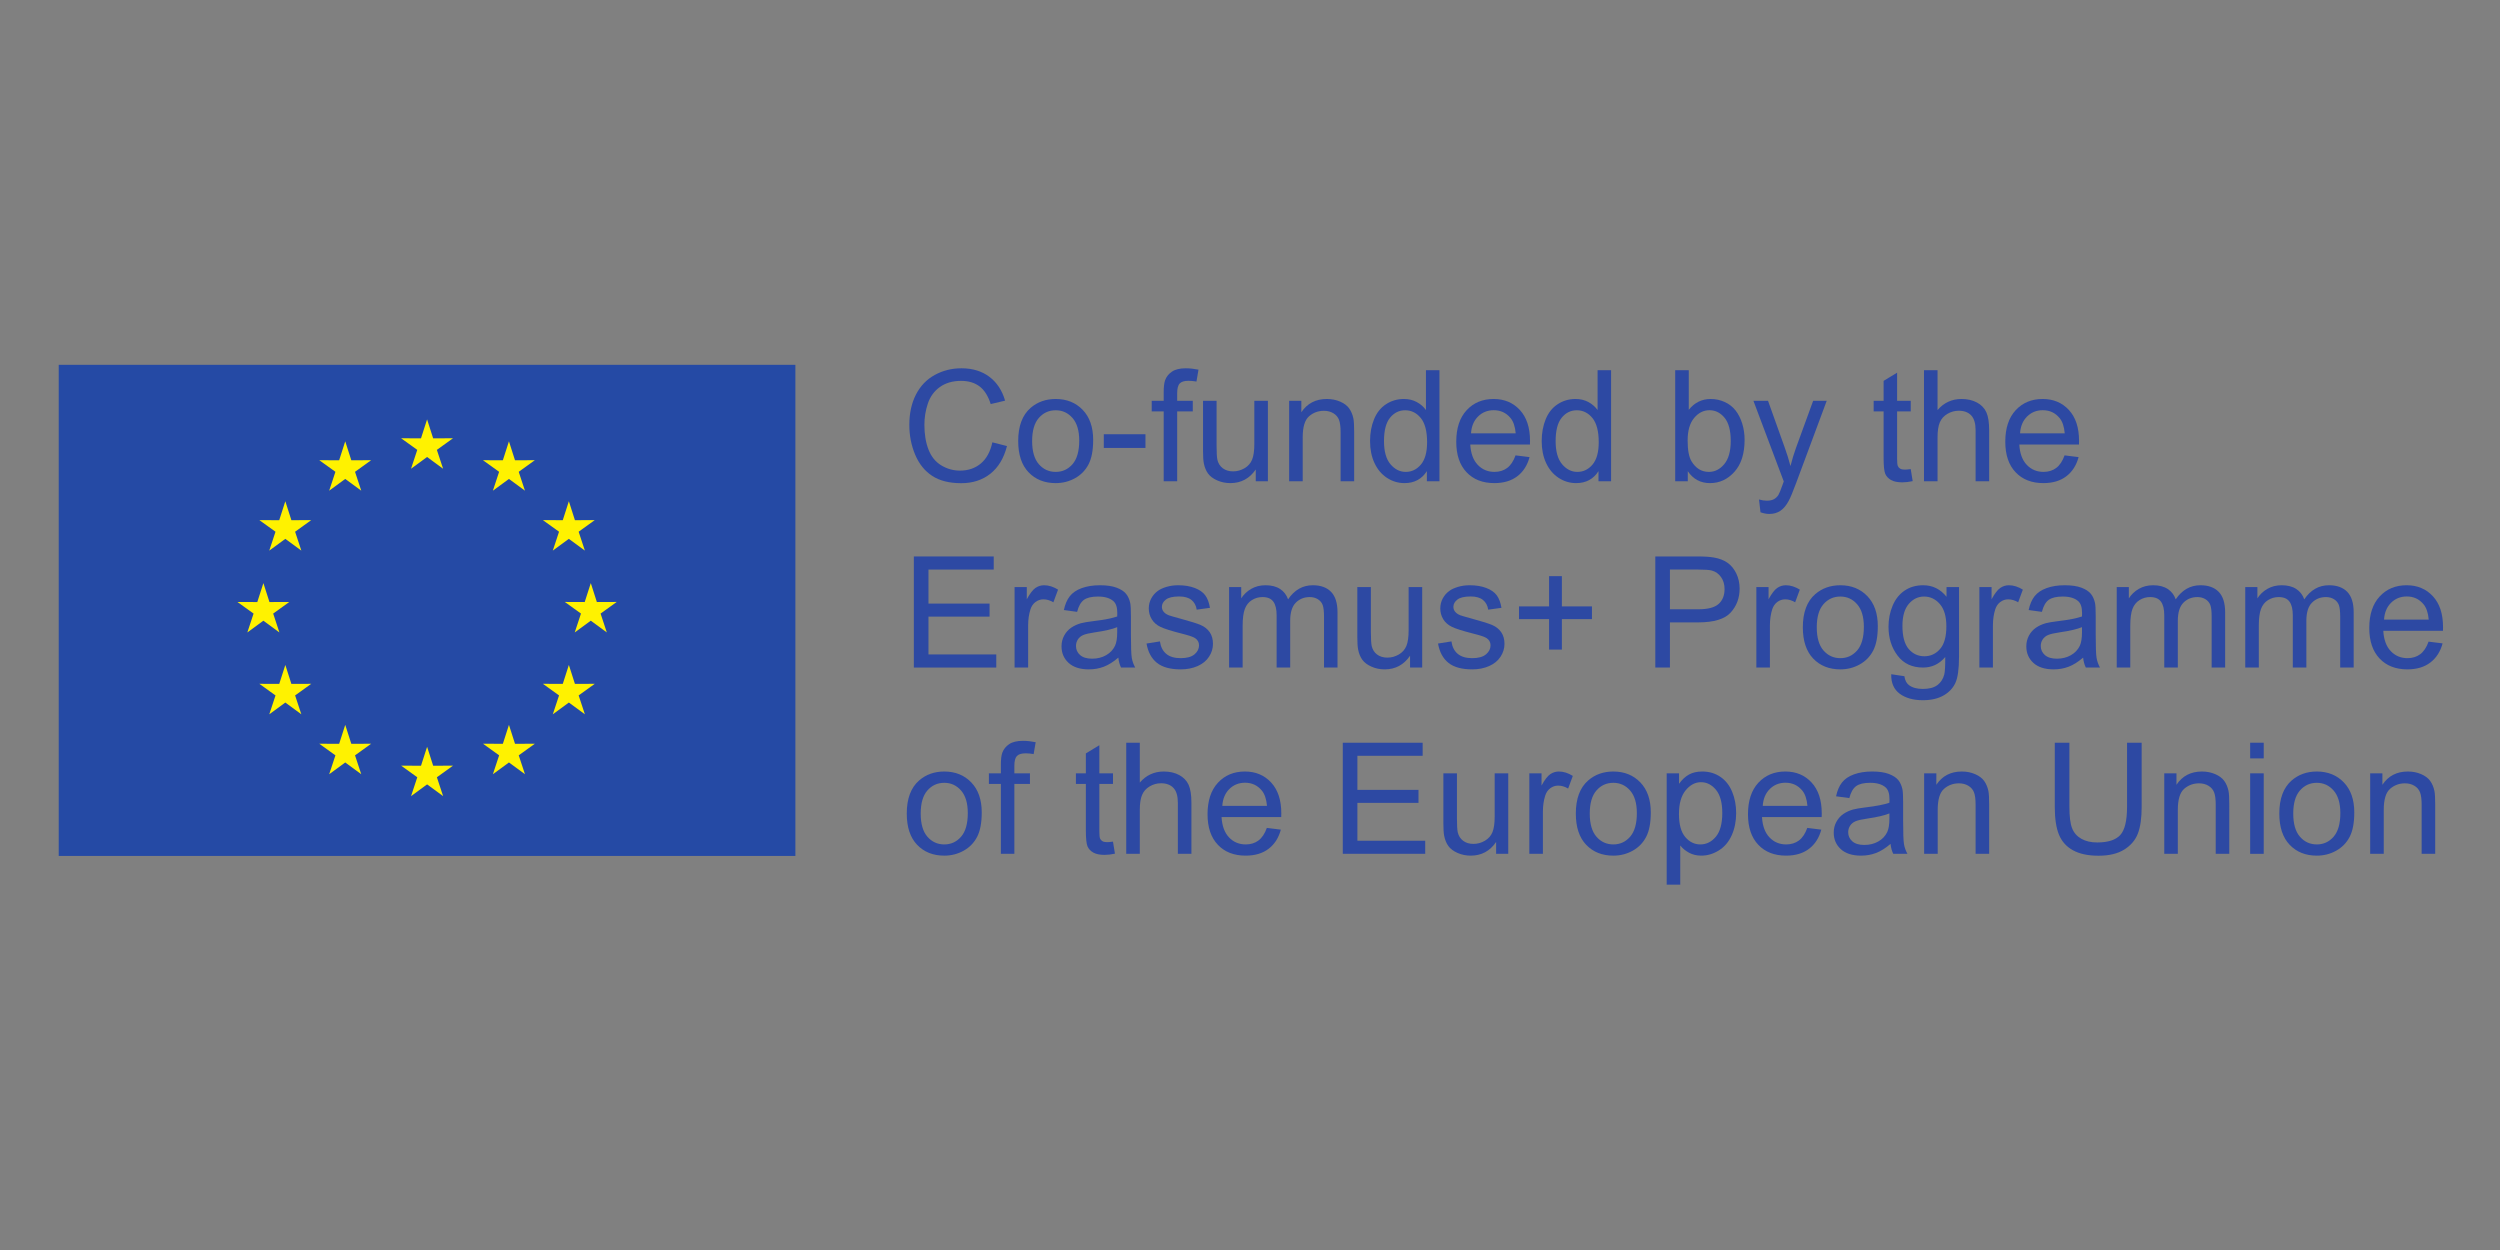 <?xml version="1.0" encoding="UTF-8" standalone="no"?>
<!-- Created with Inkscape (http://www.inkscape.org/) -->

<svg
   xmlns:dc="http://purl.org/dc/elements/1.1/"
   xmlns:cc="http://creativecommons.org/ns#"
   xmlns:rdf="http://www.w3.org/1999/02/22-rdf-syntax-ns#"
   xmlns:svg="http://www.w3.org/2000/svg"
   xmlns="http://www.w3.org/2000/svg"
   xmlns:sodipodi="http://sodipodi.sourceforge.net/DTD/sodipodi-0.dtd"
   xmlns:inkscape="http://www.inkscape.org/namespaces/inkscape"
   width="200mm"
   height="100mm"
   viewBox="0 0 200 100"
   version="1.1"
   id="svg8"
   inkscape:version="0.92.2 (5c3e80d, 2017-08-06)"
   sodipodi:docname="erasmus_plus.svg">
  <rect x="0" y="0" width="200" height="100" fill="#808080" stroke="none"/>
  <defs
     id="defs2" />
  <sodipodi:namedview
     id="base"
     pagecolor="#ffffff"
     bordercolor="#666666"
     borderopacity="1.0"
     inkscape:pageopacity="0.0"
     inkscape:pageshadow="2"
     inkscape:zoom="0.35"
     inkscape:cx="163.11586"
     inkscape:cy="560"
     inkscape:document-units="mm"
     inkscape:current-layer="layer1"
     showgrid="false"
     inkscape:window-width="1600"
     inkscape:window-height="847"
     inkscape:window-x="-8"
     inkscape:window-y="-8"
     inkscape:window-maximized="1" />
  <g
     inkscape:label="Ebene 1"
     inkscape:groupmode="layer"
     id="layer1"
     transform="translate(0,-197)">
    <g
       transform="matrix(0.353,0,0,-0.353,0,297.039)"
       inkscape:label="ink_ext_XXXXXX"
       id="g823">
      <g
         transform="scale(0.1)"
         id="g825" />
    </g>
    <g
       transform="matrix(0.231,0,0,-0.231,-6.761,276.936)"
       inkscape:label="ink_ext_XXXXXX"
       id="g837">
      <g
         transform="scale(0.1)"
         id="g839">
        <path
           inkscape:connector-curvature="0"
           id="path841"
           style="fill:#254aa5;fill-opacity:1;fill-rule:nonzero;stroke:none"
           d="M 3047.25,496.16 V 2196.94 H 496.063 V 496.16 H 3047.25" />
        <path
           inkscape:connector-curvature="0"
           id="path843"
           style="fill:#fff200;fill-opacity:1;fill-rule:nonzero;stroke:none"
           d="m 1771.77,2007.97 21.01,-65.63 68.74,0.28 -55.87,-40.21 21.58,-65.35 -55.46,40.71 -55.6,-40.75 21.6,65.39 -55.96,40.21 68.87,-0.28 21.09,65.63" />
        <path
           inkscape:connector-curvature="0"
           id="path845"
           style="fill:#fff200;fill-opacity:1;fill-rule:nonzero;stroke:none"
           d="m 1488.3,1932.01 21.02,-65.63 68.74,0.28 -55.87,-40.21 21.58,-65.34 -55.47,40.7 -55.6,-40.75 21.6,65.39 -55.96,40.21 68.87,-0.28 21.09,65.63" />
        <path
           inkscape:connector-curvature="0"
           id="path847"
           style="fill:#fff200;fill-opacity:1;fill-rule:nonzero;stroke:none"
           d="m 1280.81,1724.5 21,-65.63 68.75,0.28 -55.87,-40.2 21.58,-65.36 -55.47,40.72 -55.6,-40.76 21.6,65.39 -55.96,40.21 68.87,-0.29 21.1,65.64" />
        <path
           inkscape:connector-curvature="0"
           id="path849"
           style="fill:#fff200;fill-opacity:1;fill-rule:nonzero;stroke:none"
           d="m 1204.87,1441.04 21,-65.64 68.75,0.28 -55.87,-40.19 21.58,-65.36 -55.47,40.71 -55.59,-40.76 21.59,65.39 -55.96,40.21 68.87,-0.29 21.1,65.65" />
        <path
           inkscape:connector-curvature="0"
           id="path851"
           style="fill:#fff200;fill-opacity:1;fill-rule:nonzero;stroke:none"
           d="m 1280.83,1157.58 20.99,-65.64 68.75,0.28 -55.87,-40.19 21.58,-65.37 -55.47,40.71 -55.58,-40.761 21.59,65.391 -55.97,40.23 68.88,-0.3 21.1,65.65" />
        <path
           inkscape:connector-curvature="0"
           id="path853"
           style="fill:#fff200;fill-opacity:1;fill-rule:nonzero;stroke:none"
           d="m 1488.34,950.066 21,-65.64 68.75,0.293 -55.88,-40.199 21.58,-65.372 -55.47,40.723 -55.59,-40.762 21.59,65.395 -55.96,40.215 68.89,-0.293 21.09,65.64" />
        <path
           inkscape:connector-curvature="0"
           id="path855"
           style="fill:#fff200;fill-opacity:1;fill-rule:nonzero;stroke:none"
           d="m 1771.82,874.141 21.01,-65.645 68.75,0.293 -55.88,-40.195 21.59,-65.371 -55.48,40.722 -55.6,-40.761 21.6,65.39 -55.95,40.215 68.88,-0.293 21.08,65.645" />
        <path
           inkscape:connector-curvature="0"
           id="path857"
           style="fill:#fff200;fill-opacity:1;fill-rule:nonzero;stroke:none"
           d="m 2055.27,950.09 20.99,-65.625 68.76,0.293 -55.9,-40.195 21.6,-65.383 -55.47,40.73 -55.6,-40.762 21.6,65.395 -55.96,40.215 68.89,-0.293 21.09,65.625" />
        <path
           inkscape:connector-curvature="0"
           id="path859"
           style="fill:#fff200;fill-opacity:1;fill-rule:nonzero;stroke:none"
           d="m 2262.77,1157.61 20.98,-65.64 68.76,0.29 -55.89,-40.2 21.6,-65.372 -55.47,40.722 -55.6,-40.762 21.6,65.392 -55.96,40.22 68.89,-0.29 21.09,65.64" />
        <path
           inkscape:connector-curvature="0"
           id="path861"
           style="fill:#fff200;fill-opacity:1;fill-rule:nonzero;stroke:none"
           d="m 2338.73,1441.09 20.98,-65.63 68.76,0.27 -55.89,-40.19 21.6,-65.37 -55.48,40.72 -55.6,-40.76 21.61,65.39 -55.97,40.21 68.9,-0.27 21.09,65.63" />
        <path
           inkscape:connector-curvature="0"
           id="path863"
           style="fill:#fff200;fill-opacity:1;fill-rule:nonzero;stroke:none"
           d="m 2262.77,1724.52 20.98,-65.63 68.75,0.27 -55.89,-40.2 21.61,-65.35 -55.48,40.71 -55.6,-40.77 21.61,65.4 -55.96,40.23 68.89,-0.29 21.09,65.63" />
        <path
           inkscape:connector-curvature="0"
           id="path865"
           style="fill:#fff200;fill-opacity:1;fill-rule:nonzero;stroke:none"
           d="m 2055.25,1932.01 20.98,-65.62 68.74,0.27 -55.88,-40.2 21.6,-65.35 -55.46,40.71 -55.61,-40.77 21.62,65.4 -55.97,40.22 68.88,-0.28 21.1,65.62" />
        <path
           inkscape:connector-curvature="0"
           id="path867"
           style="fill:#2d49a3;fill-opacity:1;fill-rule:nonzero;stroke:none"
           d="m 3729.41,1928.54 50.63,-12.86 c -10.62,-41.83 -29.71,-73.72 -57.28,-95.68 -27.57,-21.96 -61.28,-32.95 -101.12,-32.95 -41.22,0 -74.75,8.45 -100.58,25.34 -25.83,16.88 -45.49,41.34 -58.97,73.36 -13.48,32.02 -20.23,66.41 -20.23,103.16 0,40.07 7.61,75.02 22.84,104.86 15.22,29.83 36.87,52.5 64.97,67.98 28.09,15.48 59.01,23.23 92.76,23.23 38.27,0 70.45,-9.8 96.55,-29.4 26.09,-19.6 44.26,-47.16 54.53,-82.68 l -49.84,-11.81 c -8.87,27.99 -21.74,48.38 -38.62,61.16 -16.87,12.77 -38.09,19.16 -63.66,19.16 -29.4,0 -53.98,-7.09 -73.72,-21.27 -19.74,-14.17 -33.62,-33.2 -41.62,-57.08 -8,-23.89 -12,-48.52 -12,-73.9 0,-32.71 4.74,-61.28 14.22,-85.69 9.48,-24.41 24.23,-42.65 44.23,-54.73 20,-12.08 41.66,-18.11 64.97,-18.11 28.35,0 52.36,8.22 72.02,24.67 19.65,16.45 32.96,40.86 39.92,73.24" />
        <path
           inkscape:connector-curvature="0"
           id="path869"
           style="fill:#2d49a3;fill-opacity:1;fill-rule:nonzero;stroke:none"
           d="m 3818.91,1933 c 0,51.61 14.27,89.85 42.79,114.7 23.83,20.64 52.89,30.97 87.16,30.97 38.09,0 69.23,-12.56 93.41,-37.66 24.18,-25.12 36.27,-59.81 36.27,-104.08 0,-35.87 -5.35,-64.09 -16.05,-84.64 -10.7,-20.57 -26.27,-36.54 -46.7,-47.91 -20.45,-11.37 -42.76,-17.06 -66.93,-17.06 -38.8,0 -70.15,12.51 -94.07,37.54 -23.92,25.02 -35.88,61.06 -35.88,108.14 z m 48.27,0 c 0,-35.7 7.74,-62.43 23.23,-80.19 15.48,-17.77 34.96,-26.64 58.45,-26.64 23.3,0 42.7,8.92 58.18,26.77 15.48,17.85 23.23,45.06 23.23,81.63 0,34.47 -7.79,60.59 -23.36,78.35 -15.57,17.76 -34.92,26.65 -58.05,26.65 -23.49,0 -42.97,-8.84 -58.45,-26.52 -15.49,-17.67 -23.23,-44.36 -23.23,-80.05" />
        <path
           inkscape:connector-curvature="0"
           id="path871"
           style="fill:#2d49a3;fill-opacity:1;fill-rule:nonzero;stroke:none"
           d="m 4115.33,1909.11 v 47.51 h 144.3 v -47.51 h -144.3" />
        <path
           inkscape:connector-curvature="0"
           id="path873"
           style="fill:#2d49a3;fill-opacity:1;fill-rule:nonzero;stroke:none"
           d="m 4322.77,1793.62 v 242.01 h -41.48 v 36.75 h 41.48 v 29.66 c 0,18.72 1.66,32.63 4.96,41.73 4.52,12.25 12.48,22.18 23.88,29.79 11.39,7.61 27.35,11.42 47.88,11.42 13.22,0 27.83,-1.58 43.83,-4.73 l -7.04,-41.21 c -9.74,1.75 -18.96,2.63 -27.65,2.63 -14.27,0 -24.37,-3.06 -30.27,-9.19 -5.92,-6.13 -8.88,-17.58 -8.88,-34.38 v -25.72 h 54.02 v -36.75 h -54.02 v -242.01 h -46.71" />
        <path
           inkscape:connector-curvature="0"
           id="path875"
           style="fill:#2d49a3;fill-opacity:1;fill-rule:nonzero;stroke:none"
           d="m 4641.64,1793.62 v 40.95 c -21.58,-31.5 -50.89,-47.25 -87.94,-47.25 -16.35,0 -31.61,3.15 -45.79,9.45 -14.18,6.3 -24.71,14.21 -31.58,23.75 -6.87,9.54 -11.7,21.22 -14.48,35.04 -1.91,9.28 -2.87,23.98 -2.87,44.1 v 172.72 h 46.97 v -154.61 c 0,-24.67 0.95,-41.3 2.87,-49.87 2.96,-12.43 9.22,-22.18 18.79,-29.27 9.56,-7.08 21.39,-10.63 35.49,-10.63 14.08,0 27.3,3.63 39.65,10.89 12.36,7.27 21.1,17.16 26.23,29.66 5.13,12.51 7.7,30.67 7.7,54.47 v 149.36 h 46.97 v -278.76 h -42.01" />
        <path
           inkscape:connector-curvature="0"
           id="path877"
           style="fill:#2d49a3;fill-opacity:1;fill-rule:nonzero;stroke:none"
           d="m 4757.23,1793.62 v 278.76 h 42.27 v -39.64 c 20.36,30.62 49.75,45.93 88.2,45.93 16.69,0 32.05,-3.02 46.05,-9.05 14,-6.04 24.48,-13.96 31.45,-23.76 6.95,-9.8 11.82,-21.43 14.6,-34.91 1.74,-8.75 2.61,-24.06 2.61,-45.93 v -171.4 h -46.96 v 169.56 c 0,19.25 -1.82,33.64 -5.49,43.18 -3.65,9.53 -10.12,17.15 -19.43,22.84 -9.31,5.68 -20.23,8.53 -32.75,8.53 -20.01,0 -37.27,-6.39 -51.8,-19.17 -14.52,-12.77 -21.78,-37.01 -21.78,-72.7 v -152.24 h -46.97" />
        <path
           inkscape:connector-curvature="0"
           id="path879"
           style="fill:#2d49a3;fill-opacity:1;fill-rule:nonzero;stroke:none"
           d="m 5234.21,1793.62 v 35.17 c -17.57,-27.65 -43.41,-41.47 -77.5,-41.47 -22.09,0 -42.4,6.13 -60.93,18.37 -18.52,12.25 -32.87,29.35 -43.05,51.32 -10.18,21.95 -15.27,47.2 -15.27,75.72 0,27.83 4.61,53.07 13.84,75.73 9.21,22.66 23.05,40.02 41.48,52.1 18.44,12.08 39.06,18.11 61.84,18.11 16.7,0 31.58,-3.54 44.62,-10.63 13.05,-7.08 23.66,-16.32 31.83,-27.69 v 138.07 h 46.72 v -384.8 z m -148.48,139.11 c 0,-35.69 7.48,-62.38 22.45,-80.05 14.96,-17.68 32.61,-26.51 52.96,-26.51 20.53,0 37.97,8.44 52.33,25.32 14.34,16.89 21.52,42.66 21.52,77.3 0,38.15 -7.3,66.15 -21.91,84 -14.62,17.85 -32.62,26.78 -54.02,26.78 -20.88,0 -38.32,-8.59 -52.32,-25.73 -14.01,-17.15 -21.01,-44.19 -21.01,-81.11" />
        <path
           inkscape:connector-curvature="0"
           id="path881"
           style="fill:#2d49a3;fill-opacity:1;fill-rule:nonzero;stroke:none"
           d="m 5541.33,1883.39 48.53,-6.04 c -7.65,-28.53 -21.83,-50.66 -42.52,-66.41 -20.71,-15.74 -47.15,-23.62 -79.33,-23.62 -40.54,0 -72.67,12.56 -96.42,37.66 -23.74,25.11 -35.61,60.33 -35.61,105.66 0,46.89 12,83.29 36,109.18 24,25.9 55.15,38.85 93.42,38.85 37.05,0 67.31,-12.69 90.8,-38.06 23.49,-25.37 35.23,-61.07 35.23,-107.09 0,-2.8 -0.09,-7 -0.26,-12.6 h -206.66 c 1.74,-30.62 10.35,-54.07 25.83,-70.35 15.48,-16.27 34.79,-24.4 57.93,-24.4 17.22,0 31.92,4.54 44.09,13.64 12.18,9.1 21.84,23.63 28.97,43.58 z m -154.21,76.38 h 154.74 c -2.09,23.45 -8.01,41.03 -17.75,52.76 -14.96,18.2 -34.35,27.29 -58.19,27.29 -21.57,0 -39.71,-7.26 -54.4,-21.78 -14.7,-14.52 -22.84,-33.95 -24.4,-58.27" />
        <path
           inkscape:connector-curvature="0"
           id="path883"
           style="fill:#2d49a3;fill-opacity:1;fill-rule:nonzero;stroke:none"
           d="m 5828.63,1793.62 v 35.17 c -17.58,-27.65 -43.42,-41.47 -77.5,-41.47 -22.09,0 -42.41,6.13 -60.93,18.37 -18.53,12.25 -32.88,29.35 -43.06,51.32 -10.18,21.95 -15.26,47.2 -15.26,75.72 0,27.83 4.6,53.07 13.83,75.73 9.21,22.66 23.05,40.02 41.49,52.1 18.44,12.08 39.05,18.11 61.84,18.11 16.69,0 31.58,-3.54 44.61,-10.63 13.05,-7.08 23.66,-16.32 31.84,-27.69 v 138.07 h 46.71 v -384.8 z m -148.49,139.11 c 0,-35.69 7.49,-62.38 22.45,-80.05 14.96,-17.68 32.62,-26.51 52.97,-26.51 20.53,0 37.96,8.44 52.32,25.32 14.35,16.89 21.53,42.66 21.53,77.3 0,38.15 -7.31,66.15 -21.92,84 -14.62,17.85 -32.61,26.78 -54.01,26.78 -20.88,0 -38.32,-8.59 -52.33,-25.73 -14,-17.15 -21.01,-44.19 -21.01,-81.11" />
        <path
           inkscape:connector-curvature="0"
           id="path885"
           style="fill:#2d49a3;fill-opacity:1;fill-rule:nonzero;stroke:none"
           d="m 6137.82,1793.62 h -43.58 v 384.8 h 46.97 v -137.28 c 19.84,25.02 45.14,37.53 75.93,37.53 17.05,0 33.18,-3.46 48.41,-10.37 15.21,-6.91 27.74,-16.62 37.57,-29.13 9.83,-12.51 17.52,-27.61 23.09,-45.28 5.57,-17.68 8.35,-36.58 8.35,-56.69 0,-47.77 -11.74,-84.7 -35.22,-110.77 -23.49,-26.08 -51.66,-39.11 -84.54,-39.11 -32.71,0 -58.37,13.73 -76.98,41.21 z m -0.52,141.48 c 0,-33.43 4.52,-57.58 13.57,-72.45 14.77,-24.33 34.79,-36.48 60.01,-36.48 20.53,0 38.27,8.96 53.23,26.9 14.96,17.94 22.44,44.66 22.44,80.19 0,36.39 -7.17,63.26 -21.53,80.58 -14.34,17.32 -31.7,25.98 -52.05,25.98 -20.53,0 -38.27,-8.96 -53.24,-26.9 -14.96,-17.94 -22.43,-43.88 -22.43,-77.82" />
        <path
           inkscape:connector-curvature="0"
           id="path887"
           style="fill:#2d49a3;fill-opacity:1;fill-rule:nonzero;stroke:none"
           d="m 6389.62,1686.27 -5.21,44.36 c 10.26,-2.8 19.22,-4.21 26.87,-4.21 10.44,0 18.79,1.76 25.05,5.26 6.26,3.5 11.4,8.39 15.4,14.69 2.95,4.72 7.73,16.45 14.34,35.17 0.87,2.63 2.26,6.48 4.18,11.55 l -105.15,279.29 h 50.61 l 57.67,-161.43 c 7.48,-20.48 14.18,-42 20.1,-64.57 5.39,21.69 11.82,42.87 19.31,63.52 l 59.22,162.48 h 46.97 l -105.42,-283.49 c -11.3,-30.62 -20.08,-51.71 -26.35,-63.25 -8.35,-15.58 -17.91,-27 -28.7,-34.26 -10.78,-7.26 -23.65,-10.89 -38.62,-10.89 -9.05,0 -19.14,1.93 -30.27,5.78" />
        <path
           inkscape:connector-curvature="0"
           id="path889"
           style="fill:#2d49a3;fill-opacity:1;fill-rule:nonzero;stroke:none"
           d="m 6909.92,1835.88 6.79,-41.74 c -13.23,-2.79 -25.05,-4.2 -35.49,-4.2 -17.05,0 -30.27,2.72 -39.67,8.14 -9.39,5.42 -16,12.56 -19.82,21.39 -3.83,8.83 -5.75,27.43 -5.75,55.78 v 160.38 h -34.44 v 36.75 h 34.44 v 69.03 l 46.72,28.35 v -97.38 h 47.22 v -36.75 h -47.22 v -163 c 0,-13.48 0.82,-22.14 2.48,-25.99 1.65,-3.85 4.34,-6.91 8.08,-9.19 3.74,-2.27 9.08,-3.41 16.05,-3.41 5.21,0 12.08,0.61 20.61,1.84" />
        <path
           inkscape:connector-curvature="0"
           id="path891"
           style="fill:#2d49a3;fill-opacity:1;fill-rule:nonzero;stroke:none"
           d="m 6955.85,1793.62 v 384.8 h 46.97 v -138.07 c 21.91,25.55 49.57,38.32 82.97,38.32 20.53,0 38.36,-4.06 53.5,-12.2 15.14,-8.14 25.96,-19.38 32.49,-33.73 6.52,-14.35 9.78,-35.17 9.78,-62.47 v -176.65 h -46.97 v 176.65 c 0,23.62 -5.09,40.82 -15.26,51.58 -10.18,10.76 -24.57,16.14 -43.19,16.14 -13.91,0 -27.01,-3.63 -39.26,-10.9 -12.27,-7.25 -21.01,-17.1 -26.24,-29.52 -5.21,-12.43 -7.82,-29.58 -7.82,-51.45 v -152.5 h -46.97" />
        <path
           inkscape:connector-curvature="0"
           id="path893"
           style="fill:#2d49a3;fill-opacity:1;fill-rule:nonzero;stroke:none"
           d="m 7442.75,1883.39 48.53,-6.04 c -7.65,-28.53 -21.84,-50.66 -42.53,-66.41 -20.7,-15.74 -47.15,-23.62 -79.32,-23.62 -40.54,0 -72.67,12.56 -96.42,37.66 -23.74,25.11 -35.62,60.33 -35.62,105.66 0,46.89 12,83.29 36.01,109.18 24,25.9 55.15,38.85 93.42,38.85 37.05,0 67.31,-12.69 90.8,-38.06 23.49,-25.37 35.22,-61.07 35.22,-107.09 0,-2.8 -0.09,-7 -0.25,-12.6 h -206.66 c 1.74,-30.62 10.34,-54.07 25.83,-70.35 15.47,-16.27 34.78,-24.4 57.93,-24.4 17.22,0 31.91,4.54 44.09,13.64 12.18,9.1 21.84,23.63 28.97,43.58 z m -154.21,76.38 h 154.73 c -2.09,23.45 -8,41.03 -17.74,52.76 -14.96,18.2 -34.36,27.29 -58.19,27.29 -21.58,0 -39.71,-7.26 -54.41,-21.78 -14.7,-14.52 -22.83,-33.95 -24.39,-58.27" />
        <path
           inkscape:connector-curvature="0"
           id="path895"
           style="fill:#2d49a3;fill-opacity:1;fill-rule:nonzero;stroke:none"
           d="m 3457.52,1148.55 v 384.79 h 276.59 v -45.41 h -225.97 v -117.85 h 211.62 v -45.15 h -211.62 v -130.98 h 234.84 v -45.4 h -285.46" />
        <path
           inkscape:connector-curvature="0"
           id="path897"
           style="fill:#2d49a3;fill-opacity:1;fill-rule:nonzero;stroke:none"
           d="m 3806.39,1148.55 v 278.75 h 42.27 v -42.26 c 10.78,19.77 20.74,32.81 29.88,39.11 9.13,6.3 19.17,9.45 30.14,9.45 15.82,0 31.92,-5.08 48.27,-15.22 l -16.18,-43.84 c -11.48,6.83 -22.96,10.24 -34.44,10.24 -10.27,0 -19.49,-3.11 -27.66,-9.32 -8.18,-6.21 -14.01,-14.83 -17.48,-25.85 -5.22,-16.8 -7.83,-35.18 -7.83,-55.13 v -145.93 h -46.97" />
        <path
           inkscape:connector-curvature="0"
           id="path899"
           style="fill:#2d49a3;fill-opacity:1;fill-rule:nonzero;stroke:none"
           d="m 4165.69,1182.93 c -17.39,-14.87 -34.14,-25.37 -50.23,-31.49 -16.09,-6.13 -33.35,-9.19 -51.79,-9.19 -30.45,0 -53.85,7.48 -70.19,22.44 -16.35,14.96 -24.53,34.08 -24.53,57.35 0,13.65 3.09,26.11 9.26,37.4 6.18,11.29 14.26,20.35 24.27,27.17 10,6.83 21.27,11.98 33.79,15.49 9.22,2.44 23.13,4.8 41.75,7.08 37.92,4.55 65.84,9.98 83.76,16.28 0.17,6.47 0.26,10.59 0.26,12.33 0,19.25 -4.44,32.82 -13.31,40.69 -12,10.67 -29.84,16.01 -53.49,16.01 -22.1,0 -38.4,-3.89 -48.93,-11.68 -10.52,-7.79 -18.31,-21.57 -23.35,-41.34 l -45.92,6.3 c 4.17,19.77 11.04,35.74 20.61,47.9 9.57,12.16 23.4,21.53 41.49,28.08 18.09,6.57 39.05,9.85 62.88,9.85 23.66,0 42.88,-2.8 57.67,-8.4 14.78,-5.6 25.66,-12.64 32.61,-21.13 6.96,-8.49 11.84,-19.21 14.62,-32.15 1.56,-8.05 2.35,-22.57 2.35,-43.57 v -63 c 0,-43.92 1,-71.71 3,-83.34 2,-11.64 5.95,-22.79 11.87,-33.46 h -49.06 c -4.87,9.79 -8,21.25 -9.39,34.38 z m -3.91,105.52 c -17.05,-7 -42.62,-12.95 -76.72,-17.85 -19.31,-2.81 -32.97,-5.95 -40.96,-9.45 -8.01,-3.51 -14.18,-8.62 -18.53,-15.36 -4.35,-6.74 -6.52,-14.22 -6.52,-22.44 0,-12.6 4.74,-23.1 14.22,-31.49 9.48,-8.4 23.35,-12.6 41.62,-12.6 18.09,0 34.18,3.97 48.27,11.94 14.09,7.96 24.44,18.85 31.05,32.68 5.04,10.67 7.57,26.41 7.57,47.24 v 17.33" />
        <path
           inkscape:connector-curvature="0"
           id="path901"
           style="fill:#2d49a3;fill-opacity:1;fill-rule:nonzero;stroke:none"
           d="m 4263.28,1231.75 46.45,7.35 c 2.61,-18.73 9.86,-33.08 21.79,-43.05 11.91,-9.96 28.57,-14.96 49.96,-14.96 21.57,0 37.58,4.42 48.01,13.26 10.44,8.83 15.66,19.2 15.66,31.1 0,10.67 -4.61,19.07 -13.83,25.2 -6.44,4.21 -22.44,9.54 -48.01,16.01 -34.44,8.75 -58.32,16.32 -71.63,22.7 -13.3,6.39 -23.39,15.23 -30.26,26.52 -6.88,11.29 -10.31,23.75 -10.31,37.4 0,12.42 2.82,23.93 8.48,34.52 5.65,10.58 13.34,19.38 23.09,26.38 7.3,5.42 17.26,10.01 29.88,13.78 12.61,3.76 26.13,5.64 40.58,5.64 21.74,0 40.83,-3.15 57.27,-9.45 16.44,-6.3 28.57,-14.83 36.4,-25.59 7.82,-10.76 13.21,-25.16 16.17,-43.18 l -45.92,-6.3 c -2.08,14.35 -8.13,25.55 -18.13,33.6 -10.01,8.05 -24.14,12.07 -42.41,12.07 -21.57,0 -36.97,-3.59 -46.18,-10.76 -9.22,-7.18 -13.83,-15.58 -13.83,-25.2 0,-6.12 1.91,-11.64 5.74,-16.53 3.82,-5.08 9.82,-9.28 18,-12.6 4.7,-1.75 18.53,-5.77 41.49,-12.07 33.22,-8.93 56.4,-16.24 69.55,-21.93 13.12,-5.68 23.43,-13.95 30.91,-24.8 7.48,-10.85 11.22,-24.33 11.22,-40.42 0,-15.75 -4.56,-30.58 -13.7,-44.49 -9.13,-13.91 -22.31,-24.67 -39.53,-32.29 -17.22,-7.61 -36.71,-11.41 -58.45,-11.41 -36.01,0 -63.45,7.52 -82.32,22.56 -18.88,15.05 -30.92,37.37 -36.14,66.94" />
        <path
           inkscape:connector-curvature="0"
           id="path903"
           style="fill:#2d49a3;fill-opacity:1;fill-rule:nonzero;stroke:none"
           d="m 4549.26,1148.55 v 278.75 h 42.01 v -39.11 c 8.7,13.65 20.27,24.63 34.71,32.94 14.43,8.31 30.88,12.47 49.31,12.47 20.53,0 37.35,-4.29 50.49,-12.86 13.14,-8.58 22.4,-20.56 27.79,-35.96 21.92,32.54 50.45,48.82 85.59,48.82 27.48,0 48.61,-7.66 63.4,-22.96 14.78,-15.32 22.19,-38.9 22.19,-70.75 v -191.34 h -46.7 v 175.59 c 0,18.9 -1.53,32.5 -4.57,40.82 -3.05,8.31 -8.58,15 -16.59,20.08 -7.98,5.07 -17.38,7.61 -28.16,7.61 -19.49,0 -35.66,-6.52 -48.53,-19.55 -12.89,-13.04 -19.32,-33.9 -19.32,-62.6 v -161.95 h -46.97 v 181.11 c 0,20.99 -3.83,36.75 -11.48,47.24 -7.66,10.5 -20.18,15.75 -37.57,15.75 -13.22,0 -25.45,-3.5 -36.66,-10.5 -11.22,-7 -19.36,-17.23 -24.4,-30.7 -5.05,-13.48 -7.57,-32.9 -7.57,-58.27 v -144.63 h -46.97" />
        <path
           inkscape:connector-curvature="0"
           id="path905"
           style="fill:#2d49a3;fill-opacity:1;fill-rule:nonzero;stroke:none"
           d="m 5176.02,1148.55 v 40.94 c -21.57,-31.49 -50.88,-47.24 -87.93,-47.24 -16.35,0 -31.61,3.14 -45.79,9.45 -14.19,6.3 -24.7,14.21 -31.58,23.75 -6.87,9.53 -11.7,21.22 -14.48,35.04 -1.92,9.28 -2.87,23.97 -2.87,44.1 v 172.71 h 46.97 v -154.6 c 0,-24.67 0.95,-41.31 2.87,-49.87 2.95,-12.43 9.22,-22.19 18.78,-29.27 9.57,-7.08 21.4,-10.63 35.49,-10.63 14.09,0 27.32,3.63 39.67,10.89 12.34,7.27 21.08,17.15 26.22,29.66 5.13,12.52 7.69,30.67 7.69,54.47 v 149.35 h 46.98 v -278.75 h -42.02" />
        <path
           inkscape:connector-curvature="0"
           id="path907"
           style="fill:#2d49a3;fill-opacity:1;fill-rule:nonzero;stroke:none"
           d="m 5272.82,1231.75 46.45,7.35 c 2.62,-18.73 9.87,-33.08 21.78,-43.05 11.92,-9.96 28.58,-14.96 49.97,-14.96 21.58,0 37.59,4.42 48.02,13.26 10.43,8.83 15.66,19.2 15.66,31.1 0,10.67 -4.61,19.07 -13.83,25.2 -6.44,4.21 -22.44,9.54 -48.02,16.01 -34.44,8.75 -58.31,16.32 -71.62,22.7 -13.31,6.39 -23.4,15.23 -30.27,26.52 -6.88,11.29 -10.3,23.75 -10.3,37.4 0,12.42 2.82,23.93 8.47,34.52 5.66,10.58 13.35,19.38 23.1,26.38 7.3,5.42 17.26,10.01 29.87,13.78 12.62,3.76 26.13,5.64 40.58,5.64 21.75,0 40.84,-3.15 57.27,-9.45 16.44,-6.3 28.57,-14.83 36.41,-25.59 7.82,-10.76 13.21,-25.16 16.17,-43.18 l -45.92,-6.3 c -2.09,14.35 -8.13,25.55 -18.13,33.6 -10.01,8.05 -24.14,12.07 -42.41,12.07 -21.57,0 -36.97,-3.59 -46.19,-10.76 -9.22,-7.18 -13.83,-15.58 -13.83,-25.2 0,-6.12 1.92,-11.64 5.75,-16.53 3.83,-5.08 9.82,-9.28 18,-12.6 4.7,-1.75 18.53,-5.77 41.49,-12.07 33.22,-8.93 56.41,-16.24 69.54,-21.93 13.13,-5.68 23.44,-13.95 30.92,-24.8 7.48,-10.85 11.22,-24.33 11.22,-40.42 0,-15.75 -4.57,-30.58 -13.7,-44.49 -9.13,-13.91 -22.31,-24.67 -39.54,-32.29 -17.21,-7.61 -36.7,-11.41 -58.44,-11.41 -36,0 -63.45,7.52 -82.33,22.56 -18.87,15.05 -30.91,37.37 -36.14,66.94" />
        <path
           inkscape:connector-curvature="0"
           id="path909"
           style="fill:#2d49a3;fill-opacity:1;fill-rule:nonzero;stroke:none"
           d="m 5657.44,1210.75 v 105.52 h -104.11 v 44.1 h 104.11 v 104.73 h 44.36 v -104.73 h 104.12 v -44.1 H 5701.8 v -105.52 h -44.36" />
        <path
           inkscape:connector-curvature="0"
           id="path911"
           style="fill:#2d49a3;fill-opacity:1;fill-rule:nonzero;stroke:none"
           d="m 6025.36,1148.55 v 384.79 h 144.3 c 25.39,0 44.78,-1.23 58.18,-3.67 18.79,-3.15 34.54,-9.15 47.23,-17.98 12.7,-8.84 22.92,-21.22 30.66,-37.14 7.74,-15.92 11.61,-33.42 11.61,-52.5 0,-32.73 -10.35,-60.41 -31.05,-83.07 -20.7,-22.67 -58.1,-34 -112.2,-34 h -98.11 v -156.43 z m 50.62,201.84 h 98.9 c 32.7,0 55.92,6.13 69.66,18.38 13.74,12.25 20.62,29.48 20.62,51.7 0,16.1 -4.05,29.88 -12.14,41.35 -8.09,11.46 -18.74,19.02 -31.97,22.7 -8.52,2.27 -24.26,3.41 -47.22,3.41 h -97.85 v -137.54" />
        <path
           inkscape:connector-curvature="0"
           id="path913"
           style="fill:#2d49a3;fill-opacity:1;fill-rule:nonzero;stroke:none"
           d="m 6375.27,1148.55 v 278.75 h 42.27 v -42.26 c 10.79,19.77 20.74,32.81 29.88,39.11 9.13,6.3 19.18,9.45 30.14,9.45 15.82,0 31.91,-5.08 48.27,-15.22 l -16.18,-43.84 c -11.47,6.83 -22.96,10.24 -34.44,10.24 -10.27,0 -19.49,-3.11 -27.66,-9.32 -8.17,-6.21 -14,-14.83 -17.48,-25.85 -5.23,-16.8 -7.84,-35.18 -7.84,-55.13 v -145.93 h -46.96" />
        <path
           inkscape:connector-curvature="0"
           id="path915"
           style="fill:#2d49a3;fill-opacity:1;fill-rule:nonzero;stroke:none"
           d="m 6536.27,1287.92 c 0,51.62 14.26,89.86 42.79,114.71 23.83,20.64 52.88,30.97 87.15,30.97 38.1,0 69.24,-12.56 93.42,-37.67 24.18,-25.11 36.27,-59.8 36.27,-104.07 0,-35.88 -5.35,-64.09 -16.04,-84.65 -10.71,-20.56 -26.27,-36.53 -46.72,-47.9 -20.43,-11.38 -42.75,-17.06 -66.93,-17.06 -38.79,0 -70.15,12.51 -94.06,37.52 -23.93,25.03 -35.88,61.08 -35.88,108.15 z m 48.27,0 c 0,-35.69 7.73,-62.43 23.23,-80.19 15.47,-17.76 34.96,-26.64 58.44,-26.64 23.31,0 42.71,8.93 58.2,26.77 15.47,17.85 23.22,45.06 23.22,81.64 0,34.46 -7.79,60.59 -23.36,78.35 -15.57,17.76 -34.92,26.64 -58.06,26.64 -23.48,0 -42.97,-8.84 -58.44,-26.51 -15.5,-17.68 -23.23,-44.35 -23.23,-80.06" />
        <path
           inkscape:connector-curvature="0"
           id="path917"
           style="fill:#2d49a3;fill-opacity:1;fill-rule:nonzero;stroke:none"
           d="m 6842.34,1125.45 45.66,-6.83 c 1.91,-14.18 7.21,-24.5 15.92,-30.98 11.65,-8.75 27.56,-13.12 47.75,-13.12 21.74,0 38.53,4.37 50.36,13.12 11.83,8.75 19.83,21.01 24.01,36.75 2.43,9.63 3.56,29.84 3.39,60.64 -20.54,-24.33 -46.1,-36.48 -76.72,-36.48 -38.09,0 -67.58,13.81 -88.45,41.47 -20.88,27.65 -31.32,60.8 -31.32,99.48 0,26.59 4.79,51.14 14.36,73.63 9.57,22.48 23.43,39.84 41.62,52.1 18.17,12.24 39.53,18.37 64.05,18.37 32.71,0 59.67,-13.3 80.9,-39.9 v 33.6 h 43.31 v -240.96 c 0,-43.39 -4.39,-74.15 -13.18,-92.26 -8.79,-18.11 -22.7,-32.42 -41.74,-42.92 -19.06,-10.5 -42.5,-15.74 -70.33,-15.74 -33.05,0 -59.75,7.48 -80.1,22.44 -20.35,14.96 -30.19,37.49 -29.49,67.59 z m 38.88,167.46 c 0,-36.57 7.22,-63.26 21.65,-80.06 14.44,-16.8 32.53,-25.19 54.28,-25.19 21.57,0 39.66,8.35 54.28,25.07 14.61,16.7 21.91,42.91 21.91,78.61 0,34.12 -7.53,59.84 -22.57,77.17 -15.05,17.32 -33.18,25.98 -54.4,25.98 -20.88,0 -38.62,-8.53 -53.23,-25.6 -14.62,-17.05 -21.92,-42.39 -21.92,-75.98" />
        <path
           inkscape:connector-curvature="0"
           id="path919"
           style="fill:#2d49a3;fill-opacity:1;fill-rule:nonzero;stroke:none"
           d="m 7147.64,1148.55 v 278.75 h 42.26 v -42.26 c 10.79,19.77 20.74,32.81 29.89,39.11 9.13,6.3 19.17,9.45 30.13,9.45 15.82,0 31.92,-5.08 48.27,-15.22 l -16.18,-43.84 c -11.47,6.83 -22.96,10.24 -34.44,10.24 -10.27,0 -19.48,-3.11 -27.66,-9.32 -8.17,-6.21 -14,-14.83 -17.48,-25.85 -5.22,-16.8 -7.83,-35.18 -7.83,-55.13 v -145.93 h -46.96" />
        <path
           inkscape:connector-curvature="0"
           id="path921"
           style="fill:#2d49a3;fill-opacity:1;fill-rule:nonzero;stroke:none"
           d="m 7506.94,1182.93 c -17.4,-14.87 -34.14,-25.37 -50.23,-31.49 -16.09,-6.13 -33.36,-9.19 -51.8,-9.19 -30.44,0 -53.84,7.48 -70.18,22.44 -16.36,14.96 -24.53,34.08 -24.53,57.35 0,13.65 3.08,26.11 9.26,37.4 6.18,11.29 14.26,20.35 24.27,27.17 10,6.83 21.26,11.98 33.79,15.49 9.22,2.44 23.14,4.8 41.75,7.08 37.92,4.55 65.84,9.98 83.76,16.28 0.17,6.47 0.26,10.59 0.26,12.33 0,19.25 -4.44,32.82 -13.31,40.69 -12,10.67 -29.84,16.01 -53.48,16.01 -22.11,0 -38.41,-3.89 -48.93,-11.68 -10.53,-7.79 -18.31,-21.57 -23.36,-41.34 l -45.92,6.3 c 4.17,19.77 11.05,35.74 20.6,47.9 9.58,12.16 23.41,21.53 41.5,28.08 18.09,6.57 39.05,9.85 62.88,9.85 23.66,0 42.88,-2.8 57.67,-8.4 14.78,-5.6 25.66,-12.64 32.61,-21.13 6.96,-8.49 11.83,-19.21 14.61,-32.15 1.57,-8.05 2.36,-22.57 2.36,-43.57 v -63 c 0,-43.92 1,-71.71 3,-83.34 2,-11.64 5.95,-22.79 11.87,-33.46 h -49.05 c -4.88,9.79 -8.01,21.25 -9.4,34.38 z m -3.91,105.52 c -17.05,-7 -42.62,-12.95 -76.72,-17.85 -19.31,-2.81 -32.96,-5.95 -40.97,-9.45 -8,-3.51 -14.18,-8.62 -18.52,-15.36 -4.35,-6.74 -6.53,-14.22 -6.53,-22.44 0,-12.6 4.75,-23.1 14.23,-31.49 9.48,-8.4 23.35,-12.6 41.61,-12.6 18.1,0 34.19,3.97 48.28,11.94 14.09,7.96 24.44,18.85 31.05,32.68 5.05,10.67 7.57,26.41 7.57,47.24 v 17.33" />
        <path
           inkscape:connector-curvature="0"
           id="path923"
           style="fill:#2d49a3;fill-opacity:1;fill-rule:nonzero;stroke:none"
           d="m 7623.31,1148.55 v 278.75 h 42.01 v -39.11 c 8.7,13.65 20.27,24.63 34.71,32.94 14.43,8.31 30.87,12.47 49.32,12.47 20.51,0 37.35,-4.29 50.49,-12.86 13.13,-8.58 22.39,-20.56 27.79,-35.96 21.91,32.54 50.44,48.82 85.58,48.82 27.48,0 48.62,-7.66 63.4,-22.96 14.78,-15.32 22.19,-38.9 22.19,-70.75 v -191.34 h -46.71 v 175.59 c 0,18.9 -1.52,32.5 -4.57,40.82 -3.05,8.31 -8.56,15 -16.57,20.08 -8,5.07 -17.4,7.61 -28.18,7.61 -19.48,0 -35.66,-6.52 -48.53,-19.55 -12.88,-13.04 -19.31,-33.9 -19.31,-62.6 v -161.95 h -46.97 v 181.11 c 0,20.99 -3.83,36.75 -11.48,47.24 -7.66,10.5 -20.18,15.75 -37.57,15.75 -13.23,0 -25.44,-3.5 -36.66,-10.5 -11.23,-7 -19.36,-17.23 -24.4,-30.7 -5.05,-13.48 -7.56,-32.9 -7.56,-58.27 v -144.63 h -46.98" />
        <path
           inkscape:connector-curvature="0"
           id="path925"
           style="fill:#2d49a3;fill-opacity:1;fill-rule:nonzero;stroke:none"
           d="m 8068.47,1148.55 v 278.75 h 42.01 v -39.11 c 8.69,13.65 20.26,24.63 34.71,32.94 14.43,8.31 30.86,12.47 49.31,12.47 20.52,0 37.36,-4.29 50.49,-12.86 13.14,-8.58 22.39,-20.56 27.8,-35.96 21.91,32.54 50.43,48.82 85.58,48.82 27.48,0 48.61,-7.66 63.4,-22.96 14.78,-15.32 22.19,-38.9 22.19,-70.75 v -191.34 h -46.71 v 175.59 c 0,18.9 -1.53,32.5 -4.57,40.82 -3.05,8.31 -8.57,15 -16.57,20.08 -8,5.07 -17.4,7.61 -28.18,7.61 -19.48,0 -35.66,-6.52 -48.54,-19.55 -12.87,-13.04 -19.3,-33.9 -19.3,-62.6 v -161.95 h -46.97 v 181.11 c 0,20.99 -3.83,36.75 -11.48,47.24 -7.66,10.5 -20.18,15.75 -37.58,15.75 -13.22,0 -25.43,-3.5 -36.66,-10.5 -11.22,-7 -19.35,-17.23 -24.39,-30.7 -5.05,-13.48 -7.57,-32.9 -7.57,-58.27 v -144.63 h -46.97" />
        <path
           inkscape:connector-curvature="0"
           id="path927"
           style="fill:#2d49a3;fill-opacity:1;fill-rule:nonzero;stroke:none"
           d="m 8703.31,1238.31 48.54,-6.04 c -7.66,-28.52 -21.84,-50.65 -42.53,-66.4 -20.71,-15.75 -47.15,-23.62 -79.33,-23.62 -40.54,0 -72.67,12.55 -96.42,37.66 -23.73,25.11 -35.61,60.32 -35.61,105.65 0,46.9 12,83.29 36,109.19 24.01,25.9 55.15,38.85 93.42,38.85 37.05,0 67.32,-12.69 90.8,-38.06 23.49,-25.37 35.23,-61.07 35.23,-107.09 0,-2.81 -0.09,-7 -0.25,-12.6 H 8546.5 c 1.73,-30.62 10.34,-54.07 25.82,-70.34 15.48,-16.28 34.79,-24.42 57.93,-24.42 17.22,0 31.92,4.55 44.1,13.66 12.17,9.09 21.83,23.62 28.96,43.56 z m -154.21,76.39 h 154.74 c -2.09,23.44 -8.01,41.03 -17.75,52.76 -14.96,18.19 -34.35,27.29 -58.19,27.29 -21.57,0 -39.71,-7.26 -54.4,-21.78 -14.7,-14.53 -22.84,-33.95 -24.4,-58.27" />
        <path
           inkscape:connector-curvature="0"
           id="path929"
           style="fill:#2d49a3;fill-opacity:1;fill-rule:nonzero;stroke:none"
           d="m 3432.99,642.844 c 0,51.621 14.27,89.851 42.8,114.707 23.82,20.64 52.88,30.972 87.15,30.972 38.1,0 69.23,-12.554 93.41,-37.664 24.18,-25.117 36.27,-59.804 36.27,-104.082 0,-35.871 -5.35,-64.082 -16.05,-84.648 -10.69,-20.559 -26.27,-36.524 -46.7,-47.899 -20.44,-11.378 -42.76,-17.062 -66.93,-17.062 -38.8,0 -70.15,12.512 -94.07,37.527 -23.92,25.032 -35.88,61.075 -35.88,108.149 z m 48.28,0 c 0,-35.696 7.73,-62.434 23.22,-80.188 15.48,-17.761 34.96,-26.64 58.45,-26.64 23.31,0 42.7,8.925 58.19,26.765 15.48,17.856 23.22,45.063 23.22,81.645 0,34.461 -7.79,60.586 -23.35,78.347 -15.57,17.754 -34.93,26.641 -58.06,26.641 -23.49,0 -42.97,-8.84 -58.45,-26.516 -15.49,-17.671 -23.22,-44.351 -23.22,-80.054" />
        <path
           inkscape:connector-curvature="0"
           id="path931"
           style="fill:#2d49a3;fill-opacity:1;fill-rule:nonzero;stroke:none"
           d="M 3758.89,503.469 V 745.48 h -41.48 v 36.747 h 41.48 v 29.66 c 0,18.718 1.66,32.625 4.96,41.726 4.53,12.246 12.48,22.188 23.88,29.793 11.39,7.617 27.35,11.418 47.88,11.418 13.22,0 27.83,-1.57 43.84,-4.726 l -7.05,-41.203 c -9.74,1.75 -18.96,2.621 -27.65,2.621 -14.27,0 -24.36,-3.059 -30.27,-9.18 -5.92,-6.137 -8.87,-17.59 -8.87,-34.387 v -25.722 h 54.01 V 745.48 h -54.01 V 503.469 h -46.72" />
        <path
           inkscape:connector-curvature="0"
           id="path933"
           style="fill:#2d49a3;fill-opacity:1;fill-rule:nonzero;stroke:none"
           d="m 4147.17,545.723 6.78,-41.731 c -13.22,-2.801 -25.05,-4.195 -35.48,-4.195 -17.05,0 -30.27,2.715 -39.67,8.133 -9.39,5.422 -16,12.55 -19.83,21.386 -3.83,8.836 -5.74,27.43 -5.74,55.782 V 745.48 h -34.44 v 36.747 h 34.44 v 69.035 l 46.71,28.34 v -97.375 h 47.23 V 745.48 h -47.23 V 582.473 c 0,-13.481 0.82,-22.141 2.48,-25.989 1.65,-3.847 4.34,-6.914 8.09,-9.179 3.73,-2.278 9.08,-3.418 16.04,-3.418 5.22,0 12.09,0.617 20.62,1.836" />
        <path
           inkscape:connector-curvature="0"
           id="path935"
           style="fill:#2d49a3;fill-opacity:1;fill-rule:nonzero;stroke:none"
           d="m 4193.09,503.469 v 384.793 h 46.97 V 750.195 c 21.92,25.547 49.58,38.328 82.98,38.328 20.52,0 38.35,-4.07 53.49,-12.207 15.13,-8.132 25.96,-19.382 32.49,-33.726 6.52,-14.36 9.78,-35.18 9.78,-62.473 V 503.469 h -46.97 v 176.648 c 0,23.621 -5.09,40.821 -15.26,51.582 -10.18,10.762 -24.58,16.145 -43.19,16.145 -13.92,0 -27,-3.645 -39.27,-10.903 -12.26,-7.261 -21,-17.105 -26.22,-29.531 -5.22,-12.422 -7.83,-29.566 -7.83,-51.441 v -152.5 h -46.97" />
        <path
           inkscape:connector-curvature="0"
           id="path937"
           style="fill:#2d49a3;fill-opacity:1;fill-rule:nonzero;stroke:none"
           d="m 4679.99,593.23 48.53,-6.035 c -7.65,-28.523 -21.82,-50.652 -42.52,-66.402 -20.71,-15.754 -47.15,-23.625 -79.33,-23.625 -40.53,0 -72.67,12.551 -96.42,37.668 -23.74,25.105 -35.61,60.32 -35.61,105.644 0,46.891 12,83.297 36.01,109.2 24,25.886 55.14,38.843 93.41,38.843 37.05,0 67.32,-12.695 90.81,-38.062 23.48,-25.371 35.23,-61.066 35.23,-107.094 0,-2.801 -0.1,-7 -0.28,-12.597 h -206.64 c 1.73,-30.625 10.34,-54.071 25.82,-70.34 15.49,-16.282 34.79,-24.414 57.93,-24.414 17.23,0 31.92,4.55 44.1,13.652 12.17,9.094 21.83,23.625 28.96,43.562 z m -154.21,76.387 h 154.73 c -2.08,23.449 -8,41.035 -17.74,52.754 -14.96,18.203 -34.36,27.309 -58.18,27.309 -21.58,0 -39.71,-7.27 -54.41,-21.789 -14.7,-14.532 -22.83,-33.953 -24.4,-58.274" />
        <path
           inkscape:connector-curvature="0"
           id="path939"
           style="fill:#2d49a3;fill-opacity:1;fill-rule:nonzero;stroke:none"
           d="m 4943.02,503.469 v 384.793 h 276.58 v -45.41 H 4993.63 V 725 h 211.62 V 679.855 H 4993.63 V 548.879 h 234.85 v -45.41 h -285.46" />
        <path
           inkscape:connector-curvature="0"
           id="path941"
           style="fill:#2d49a3;fill-opacity:1;fill-rule:nonzero;stroke:none"
           d="m 5474.02,503.469 v 40.945 c -21.58,-31.492 -50.88,-47.246 -87.95,-47.246 -16.34,0 -31.61,3.145 -45.78,9.453 -14.18,6.301 -24.7,14.207 -31.58,23.75 -6.87,9.531 -11.7,21.223 -14.48,35.039 -1.92,9.278 -2.87,23.977 -2.87,44.102 v 172.715 h 46.97 v -154.61 c 0,-24.668 0.95,-41.301 2.87,-49.863 2.95,-12.434 9.22,-22.188 18.78,-29.27 9.57,-7.089 21.4,-10.632 35.49,-10.632 14.09,0 27.32,3.632 39.67,10.886 12.34,7.27 21.08,17.153 26.22,29.668 5.12,12.512 7.69,30.664 7.69,54.465 v 149.356 h 46.97 V 503.469 h -42" />
        <path
           inkscape:connector-curvature="0"
           id="path943"
           style="fill:#2d49a3;fill-opacity:1;fill-rule:nonzero;stroke:none"
           d="m 5589.08,503.469 v 278.758 h 42.27 v -42.266 c 10.79,19.773 20.74,32.812 29.88,39.109 9.13,6.301 19.18,9.453 30.14,9.453 15.82,0 31.91,-5.078 48.27,-15.222 l -16.18,-43.836 c -11.48,6.824 -22.96,10.23 -34.44,10.23 -10.27,0 -19.49,-3.101 -27.66,-9.312 -8.18,-6.211 -14,-14.824 -17.48,-25.852 -5.23,-16.804 -7.83,-35.176 -7.83,-55.129 V 503.469 h -46.97" />
        <path
           inkscape:connector-curvature="0"
           id="path945"
           style="fill:#2d49a3;fill-opacity:1;fill-rule:nonzero;stroke:none"
           d="m 5750.08,642.844 c 0,51.621 14.26,89.851 42.79,114.707 23.83,20.64 52.88,30.972 87.15,30.972 38.1,0 69.24,-12.554 93.42,-37.664 24.18,-25.117 36.27,-59.804 36.27,-104.082 0,-35.871 -5.35,-64.082 -16.05,-84.648 -10.7,-20.559 -26.27,-36.524 -46.71,-47.899 -20.43,-11.378 -42.75,-17.062 -66.93,-17.062 -38.79,0 -70.14,12.512 -94.06,37.527 -23.93,25.032 -35.88,61.075 -35.88,108.149 z m 48.27,0 c 0,-35.696 7.74,-62.434 23.22,-80.188 15.48,-17.761 34.97,-26.64 58.45,-26.64 23.31,0 42.71,8.925 58.19,26.765 15.48,17.856 23.23,45.063 23.23,81.645 0,34.461 -7.8,60.586 -23.36,78.347 -15.57,17.754 -34.92,26.641 -58.06,26.641 -23.48,0 -42.97,-8.84 -58.45,-26.516 -15.48,-17.671 -23.22,-44.351 -23.22,-80.054" />
        <path
           inkscape:connector-curvature="0"
           id="path947"
           style="fill:#2d49a3;fill-opacity:1;fill-rule:nonzero;stroke:none"
           d="m 6064.76,396.641 v 385.586 h 42.79 v -36.231 c 10.09,14.18 21.49,24.805 34.18,31.895 12.7,7.089 28.09,10.632 46.19,10.632 23.65,0 44.53,-6.128 62.62,-18.378 18.09,-12.247 31.75,-29.532 40.96,-51.832 9.22,-22.317 13.84,-46.77 13.84,-73.372 0,-28.523 -5.09,-54.199 -15.27,-77.031 -10.18,-22.844 -24.96,-40.344 -44.36,-52.5 -19.39,-12.156 -39.79,-18.242 -61.19,-18.242 -15.65,0 -29.7,3.328 -42.14,9.973 -12.44,6.648 -22.65,15.047 -30.65,25.203 V 396.641 Z m 42.53,244.629 c 0,-35.872 7.21,-62.383 21.66,-79.532 14.43,-17.148 31.92,-25.722 52.44,-25.722 20.88,0 38.75,8.879 53.63,26.64 14.87,17.754 22.3,45.274 22.3,82.547 0,35.527 -7.26,62.121 -21.78,79.797 -14.52,17.676 -31.88,26.516 -52.06,26.516 -20,0 -37.7,-9.414 -53.1,-28.223 -15.39,-18.813 -23.09,-46.152 -23.09,-82.023" />
        <path
           inkscape:connector-curvature="0"
           id="path949"
           style="fill:#2d49a3;fill-opacity:1;fill-rule:nonzero;stroke:none"
           d="m 6551.66,593.23 48.54,-6.035 c -7.66,-28.523 -21.84,-50.652 -42.53,-66.402 -20.71,-15.754 -47.15,-23.625 -79.33,-23.625 -40.54,0 -72.66,12.551 -96.41,37.668 -23.75,25.105 -35.62,60.32 -35.62,105.644 0,46.891 12,83.297 36,109.2 24.01,25.886 55.15,38.843 93.42,38.843 37.06,0 67.32,-12.695 90.81,-38.062 23.48,-25.371 35.22,-61.066 35.22,-107.094 0,-2.801 -0.09,-7 -0.26,-12.597 h -206.66 c 1.74,-30.625 10.35,-54.071 25.84,-70.34 15.47,-16.282 34.78,-24.414 57.93,-24.414 17.21,0 31.91,4.55 44.09,13.652 12.18,9.094 21.83,23.625 28.96,43.562 z m -154.21,76.387 h 154.74 c -2.09,23.449 -8.01,41.035 -17.75,52.754 -14.96,18.203 -34.35,27.309 -58.19,27.309 -21.57,0 -39.71,-7.27 -54.4,-21.789 -14.7,-14.532 -22.83,-33.953 -24.4,-58.274" />
        <path
           inkscape:connector-curvature="0"
           id="path951"
           style="fill:#2d49a3;fill-opacity:1;fill-rule:nonzero;stroke:none"
           d="m 6840,537.852 c -17.4,-14.872 -34.14,-25.372 -50.23,-31.497 -16.1,-6.121 -33.36,-9.187 -51.8,-9.187 -30.44,0 -53.84,7.48 -70.18,22.441 -16.36,14.961 -24.54,34.082 -24.54,57.356 0,13.648 3.09,26.109 9.27,37.398 6.17,11.289 14.26,20.344 24.27,27.168 10,6.828 21.26,11.985 33.79,15.489 9.22,2.445 23.13,4.804 41.74,7.082 37.93,4.55 65.84,9.98 83.77,16.281 0.17,6.472 0.26,10.586 0.26,12.332 0,19.25 -4.44,32.812 -13.31,40.683 -12,10.672 -29.84,16.016 -53.49,16.016 -22.1,0 -38.41,-3.894 -48.92,-11.68 -10.53,-7.793 -18.32,-21.574 -23.36,-41.347 l -45.92,6.301 c 4.17,19.773 11.04,35.742 20.6,47.91 9.57,12.156 23.4,21.519 41.5,28.086 18.09,6.558 39.05,9.839 62.88,9.839 23.66,0 42.88,-2.8 57.67,-8.394 14.78,-5.609 25.66,-12.649 32.61,-21.137 6.95,-8.484 11.83,-19.207 14.61,-32.156 1.57,-8.047 2.35,-22.566 2.35,-43.566 v -62.997 c 0,-43.925 1,-71.71 3,-83.339 2,-11.641 5.96,-22.793 11.88,-33.465 h -49.06 c -4.87,9.793 -8,21.258 -9.39,34.383 z m -3.91,105.515 c -17.05,-7 -42.62,-12.945 -76.72,-17.847 -19.31,-2.805 -32.96,-5.95 -40.97,-9.446 -8,-3.508 -14.18,-8.625 -18.52,-15.359 -4.35,-6.738 -6.53,-14.223 -6.53,-22.445 0,-12.594 4.75,-23.094 14.23,-31.493 9.47,-8.398 23.35,-12.597 41.61,-12.597 18.1,0 34.19,3.972 48.27,11.941 14.09,7.961 24.45,18.852 31.06,32.68 5.04,10.672 7.57,26.414 7.57,47.246 v 17.32" />
        <path
           inkscape:connector-curvature="0"
           id="path953"
           style="fill:#2d49a3;fill-opacity:1;fill-rule:nonzero;stroke:none"
           d="m 6956.37,503.469 v 278.758 h 42.27 V 742.59 c 20.36,30.613 49.75,45.933 88.2,45.933 16.7,0 32.05,-3.015 46.05,-9.058 14,-6.035 24.49,-13.957 31.45,-23.75 6.95,-9.809 11.82,-21.438 14.61,-34.914 1.73,-8.75 2.6,-24.063 2.6,-45.938 V 503.469 h -46.96 v 169.558 c 0,19.246 -1.82,33.645 -5.49,43.184 -3.65,9.531 -10.12,17.148 -19.43,22.832 -9.31,5.684 -20.23,8.535 -32.74,8.535 -20.02,0 -37.28,-6.394 -51.8,-19.16 -14.53,-12.781 -21.79,-37.012 -21.79,-72.715 V 503.469 h -46.97" />
        <path
           inkscape:connector-curvature="0"
           id="path955"
           style="fill:#2d49a3;fill-opacity:1;fill-rule:nonzero;stroke:none"
           d="m 7659.06,888.262 h 50.62 V 665.945 c 0,-38.679 -4.35,-69.39 -13.05,-92.136 -8.69,-22.746 -24.4,-41.25 -47.09,-55.508 -22.7,-14.27 -52.5,-21.399 -89.37,-21.399 -35.84,0 -65.15,6.211 -87.94,18.633 -22.79,12.426 -39.05,30.41 -48.79,53.945 -9.75,23.54 -14.61,55.688 -14.61,96.465 v 222.317 h 50.61 V 666.199 c 0,-33.418 3.09,-58.047 9.27,-73.886 6.17,-15.836 16.79,-28.043 31.84,-36.61 15.04,-8.574 33.43,-12.859 55.18,-12.859 37.23,0 63.75,8.484 79.58,25.457 15.83,16.972 23.75,49.609 23.75,97.898 v 222.063" />
        <path
           inkscape:connector-curvature="0"
           id="path957"
           style="fill:#2d49a3;fill-opacity:1;fill-rule:nonzero;stroke:none"
           d="m 7787.96,503.469 v 278.758 h 42.27 V 742.59 c 20.36,30.613 49.75,45.933 88.2,45.933 16.7,0 32.05,-3.015 46.05,-9.058 14,-6.035 24.48,-13.957 31.45,-23.75 6.95,-9.809 11.82,-21.438 14.61,-34.914 1.73,-8.75 2.6,-24.063 2.6,-45.938 V 503.469 h -46.96 v 169.558 c 0,19.246 -1.82,33.645 -5.49,43.184 -3.65,9.531 -10.12,17.148 -19.43,22.832 -9.31,5.684 -20.22,8.535 -32.74,8.535 -20.01,0 -37.28,-6.394 -51.8,-19.16 -14.53,-12.781 -21.79,-37.012 -21.79,-72.715 V 503.469 h -46.97" />
        <path
           inkscape:connector-curvature="0"
           id="path959"
           style="fill:#2d49a3;fill-opacity:1;fill-rule:nonzero;stroke:none"
           d="m 8085.43,833.938 v 54.324 h 46.96 v -54.324 z m 0,-330.469 v 278.758 h 46.96 V 503.469 h -46.96" />
        <path
           inkscape:connector-curvature="0"
           id="path961"
           style="fill:#2d49a3;fill-opacity:1;fill-rule:nonzero;stroke:none"
           d="m 8186.41,642.844 c 0,51.621 14.25,89.851 42.79,114.707 23.83,20.64 52.88,30.972 87.15,30.972 38.09,0 69.24,-12.554 93.42,-37.664 24.18,-25.117 36.27,-59.804 36.27,-104.082 0,-35.871 -5.36,-64.082 -16.05,-84.648 -10.7,-20.559 -26.27,-36.524 -46.71,-47.899 -20.44,-11.378 -42.75,-17.062 -66.93,-17.062 -38.79,0 -70.15,12.512 -94.06,37.527 -23.93,25.032 -35.88,61.075 -35.88,108.149 z m 48.27,0 c 0,-35.696 7.73,-62.434 23.22,-80.188 15.48,-17.761 34.96,-26.64 58.45,-26.64 23.31,0 42.7,8.925 58.19,26.765 15.48,17.856 23.23,45.063 23.23,81.645 0,34.461 -7.8,60.586 -23.36,78.347 -15.57,17.754 -34.93,26.641 -58.06,26.641 -23.49,0 -42.97,-8.84 -58.45,-26.516 -15.49,-17.671 -23.22,-44.351 -23.22,-80.054" />
        <path
           inkscape:connector-curvature="0"
           id="path963"
           style="fill:#2d49a3;fill-opacity:1;fill-rule:nonzero;stroke:none"
           d="m 8501.09,503.469 v 278.758 h 42.28 V 742.59 c 20.35,30.613 49.75,45.933 88.19,45.933 16.7,0 32.05,-3.015 46.06,-9.058 14,-6.035 24.48,-13.957 31.44,-23.75 6.96,-9.809 11.83,-21.438 14.61,-34.914 1.74,-8.75 2.61,-24.063 2.61,-45.938 V 503.469 h -46.96 v 169.558 c 0,19.246 -1.83,33.645 -5.49,43.184 -3.65,9.531 -10.13,17.148 -19.44,22.832 -9.3,5.684 -20.22,8.535 -32.74,8.535 -20.01,0 -37.27,-6.394 -51.79,-19.16 -14.54,-12.781 -21.79,-37.012 -21.79,-72.715 V 503.469 h -46.98" />
      </g>
    </g>
  </g>
</svg>
